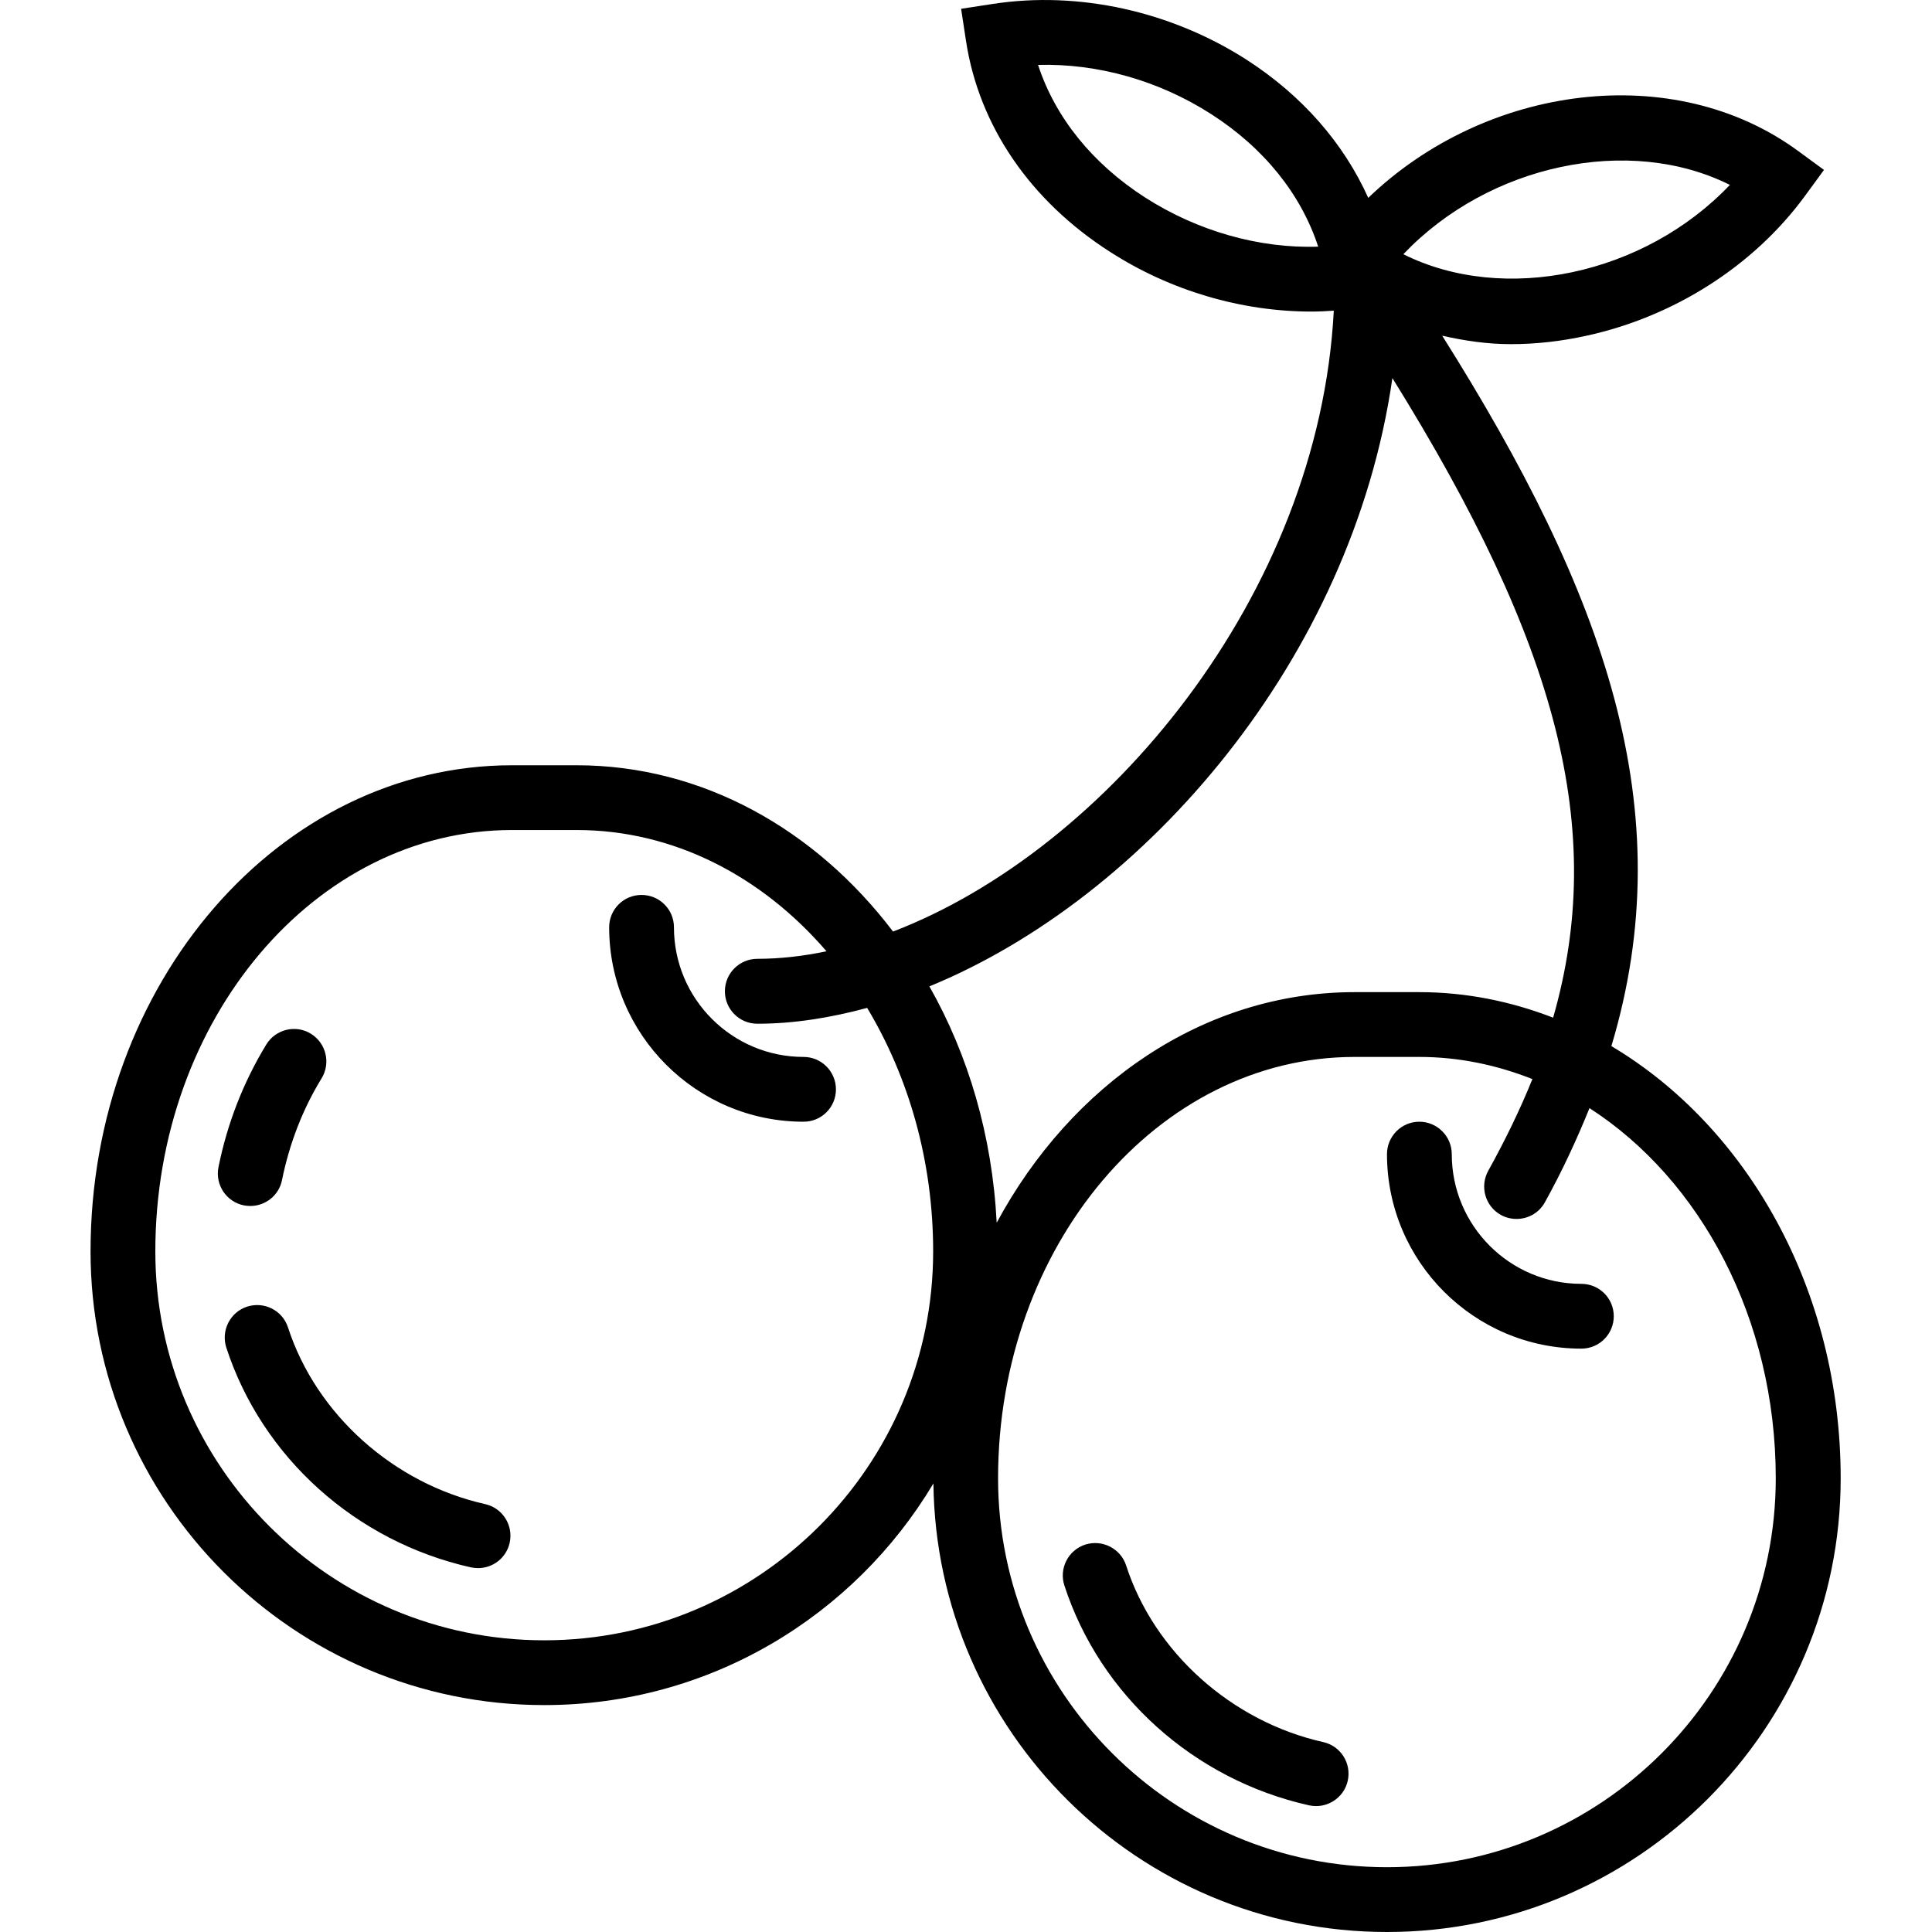<?xml version="1.0" encoding="UTF-8"?>
<svg xmlns="http://www.w3.org/2000/svg" xmlns:xlink="http://www.w3.org/1999/xlink" width="60pt" height="60pt" viewBox="0 0 60 60" version="1.1">
<g id="surface1">
<path style=" stroke:none;fill-rule:nonzero;fill:rgb(0%,0%,0%);fill-opacity:1;" d="M 15.066 46.711 C 12.223 46.074 9.82 43.922 8.945 41.227 C 8.773 40.695 8.207 40.41 7.676 40.578 C 7.148 40.75 6.859 41.316 7.027 41.848 C 8.137 45.258 11.047 47.875 14.625 48.676 C 14.699 48.691 14.773 48.699 14.848 48.699 C 15.309 48.699 15.723 48.383 15.828 47.914 C 15.949 47.371 15.609 46.832 15.066 46.711 Z M 15.066 46.711 "/>
<path style=" stroke:none;fill-rule:nonzero;fill:rgb(0%,0%,0%);fill-opacity:1;" d="M 41.094 54.102 C 38.25 53.465 35.844 51.312 34.973 48.617 C 34.801 48.09 34.234 47.801 33.703 47.969 C 33.176 48.141 32.883 48.707 33.055 49.238 C 34.164 52.648 37.074 55.266 40.652 56.066 C 40.727 56.082 40.801 56.09 40.871 56.09 C 41.332 56.09 41.75 55.773 41.855 55.305 C 41.977 54.762 41.637 54.223 41.094 54.102 Z M 41.094 54.102 "/>
<path style=" stroke:none;fill-rule:nonzero;fill:rgb(0%,0%,0%);fill-opacity:1;" d="M 7.574 37.434 C 7.641 37.445 7.707 37.453 7.773 37.453 C 8.242 37.453 8.664 37.125 8.758 36.648 C 8.988 35.516 9.398 34.449 9.988 33.488 C 10.277 33.012 10.129 32.395 9.652 32.102 C 9.18 31.812 8.559 31.965 8.27 32.438 C 7.559 33.605 7.059 34.887 6.785 36.246 C 6.676 36.793 7.027 37.324 7.574 37.434 Z M 7.574 37.434 "/>
<path style=" stroke:none;fill-rule:nonzero;fill:rgb(0%,0%,0%);fill-opacity:1;" d="M 50.043 32.488 C 52.25 25.133 49.832 18.434 44.789 10.426 C 45.48 10.582 46.188 10.688 46.922 10.688 C 47.688 10.688 48.477 10.602 49.27 10.426 C 51.996 9.832 54.465 8.254 56.051 6.09 L 56.645 5.277 L 55.836 4.684 C 51.98 1.859 46.156 2.621 42.492 6.145 C 41.73 4.449 40.441 2.965 38.703 1.848 C 36.355 0.344 33.488 -0.285 30.84 0.121 L 29.848 0.273 L 30 1.27 C 30.402 3.906 31.992 6.234 34.477 7.824 C 36.352 9.031 38.562 9.676 40.727 9.676 C 40.961 9.676 41.191 9.664 41.422 9.648 C 40.961 18.5 34.34 26.398 27.734 28.93 C 25.336 25.77 21.824 23.766 17.91 23.766 L 15.898 23.766 C 8.684 23.766 2.812 30.539 2.812 38.863 C 2.812 46.633 9.133 52.953 16.902 52.953 C 22.039 52.953 26.527 50.188 28.988 46.07 C 29.078 53.766 35.355 60 43.074 60 C 50.844 60 57.164 53.68 57.164 45.91 C 57.164 40.062 54.262 34.996 50.043 32.488 Z M 53.723 5.742 C 51.066 8.539 46.707 9.457 43.582 7.895 C 46.238 5.102 50.598 4.18 53.723 5.742 Z M 32.238 2.016 C 34.094 1.965 35.996 2.504 37.613 3.543 C 39.258 4.598 40.406 6.035 40.938 7.66 C 39.105 7.723 37.18 7.172 35.562 6.133 C 33.922 5.078 32.77 3.645 32.238 2.016 Z M 43.242 11.742 C 48.395 20.027 49.902 25.785 48.234 31.605 C 46.926 31.098 45.531 30.812 44.078 30.812 L 42.066 30.812 C 37.375 30.812 33.266 33.684 30.953 37.973 C 30.816 35.277 30.074 32.766 28.863 30.633 C 35.559 27.887 41.984 20.484 43.242 11.742 Z M 16.902 50.941 C 10.242 50.941 4.824 45.523 4.824 38.863 C 4.824 31.648 9.793 25.777 15.898 25.777 L 17.91 25.777 C 20.93 25.777 23.668 27.219 25.668 29.543 C 24.941 29.695 24.223 29.777 23.52 29.777 C 22.961 29.777 22.512 30.23 22.512 30.785 C 22.512 31.34 22.961 31.793 23.52 31.793 C 24.633 31.793 25.777 31.613 26.93 31.301 C 28.215 33.441 28.98 36.047 28.98 38.863 C 28.98 45.523 23.562 50.941 16.902 50.941 Z M 43.074 57.988 C 36.414 57.988 30.996 52.57 30.996 45.91 C 30.996 38.695 35.961 32.824 42.066 32.824 L 44.078 32.824 C 45.305 32.824 46.484 33.074 47.59 33.512 C 47.211 34.449 46.754 35.395 46.219 36.359 C 45.949 36.848 46.125 37.461 46.609 37.73 C 46.762 37.816 46.934 37.855 47.098 37.855 C 47.453 37.855 47.793 37.672 47.977 37.34 C 48.527 36.348 48.973 35.375 49.363 34.414 C 52.809 36.633 55.148 40.953 55.148 45.91 C 55.148 52.57 49.73 57.988 43.074 57.988 Z M 43.074 57.988 "/>
<path style=" stroke:none;fill-rule:nonzero;fill:rgb(0%,0%,0%);fill-opacity:1;" d="M 24.957 32.824 C 22.734 32.824 20.93 31.02 20.93 28.797 C 20.93 28.242 20.48 27.793 19.922 27.793 C 19.367 27.793 18.918 28.242 18.918 28.797 C 18.918 32.129 21.625 34.836 24.957 34.836 C 25.512 34.836 25.961 34.387 25.961 33.832 C 25.961 33.277 25.512 32.824 24.957 32.824 Z M 24.957 32.824 "/>
<path style=" stroke:none;fill-rule:nonzero;fill:rgb(0%,0%,0%);fill-opacity:1;" d="M 49.109 39.871 C 46.891 39.871 45.086 38.066 45.086 35.844 C 45.086 35.289 44.633 34.836 44.078 34.836 C 43.523 34.836 43.074 35.289 43.074 35.844 C 43.074 39.176 45.781 41.883 49.109 41.883 C 49.668 41.883 50.117 41.434 50.117 40.875 C 50.117 40.32 49.668 39.871 49.109 39.871 Z M 49.109 39.871 "/>
</g>
</svg>
